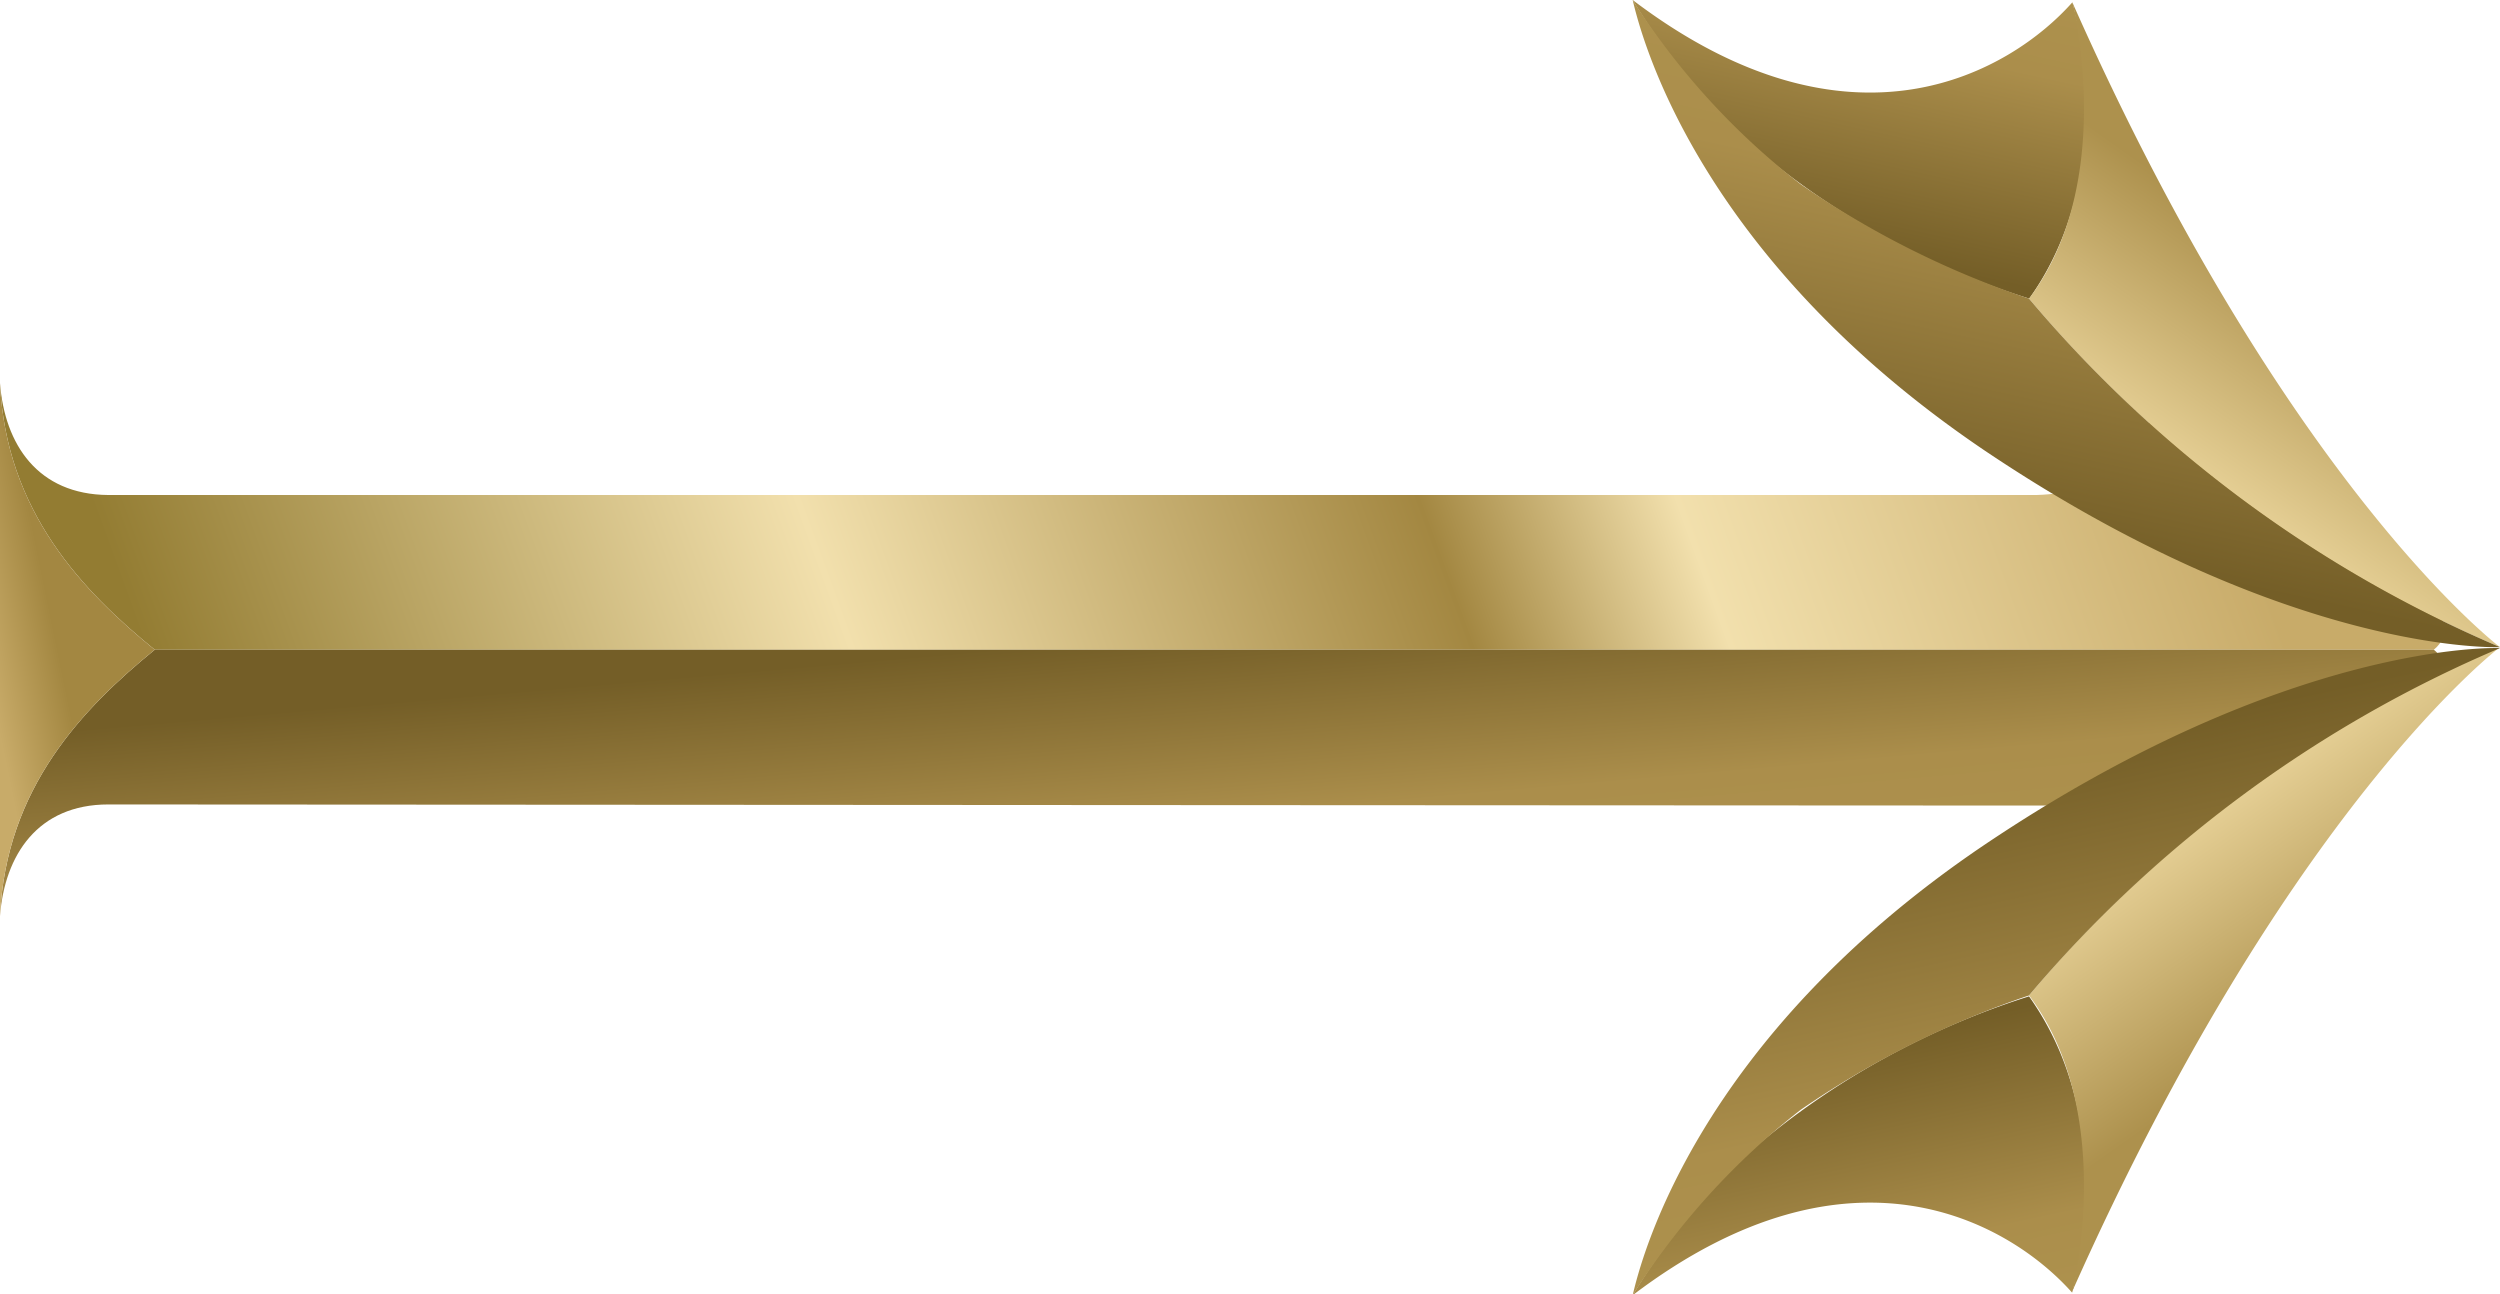 <?xml version="1.0" encoding="UTF-8"?> <svg xmlns="http://www.w3.org/2000/svg" xmlns:xlink="http://www.w3.org/1999/xlink" viewBox="0 0 106.16 54.96"> <defs> <style>.cls-1{fill:url(#Безымянный_градиент_514);}.cls-2{fill:url(#Безымянный_градиент_580);}.cls-3{fill:url(#Безымянный_градиент_554);}.cls-4{fill:url(#Безымянный_градиент_691);}.cls-5{fill:url(#Безымянный_градиент_779);}.cls-6{fill:url(#Безымянный_градиент_691-2);}.cls-7{fill:url(#Безымянный_градиент_691-3);}.cls-8{fill:url(#Безымянный_градиент_779-2);}.cls-9{fill:url(#Безымянный_градиент_691-4);}</style> <linearGradient id="Безымянный_градиент_514" x1="81.77" y1="145.87" x2="111.02" y2="226.25" gradientTransform="translate(235.91 -73.79) rotate(90)" gradientUnits="userSpaceOnUse"> <stop offset="0" stop-color="#c8ab69"></stop> <stop offset="0.26" stop-color="#f2e0ad"></stop> <stop offset="0.38" stop-color="#a38741"></stop> <stop offset="0.67" stop-color="#f2e0ad"></stop> <stop offset="1" stop-color="#937c32"></stop> </linearGradient> <linearGradient id="Безымянный_градиент_580" x1="97.49" y1="184.9" x2="112.13" y2="183.62" gradientTransform="translate(235.91 -73.79) rotate(90)" gradientUnits="userSpaceOnUse"> <stop offset="0.21" stop-color="#745e27"></stop> <stop offset="0.75" stop-color="#ab8e4b"></stop> <stop offset="1" stop-color="#ad914d"></stop> </linearGradient> <linearGradient id="Безымянный_градиент_554" x1="102.57" y1="241.71" x2="100.15" y2="229.89" gradientTransform="translate(235.91 -73.79) rotate(90)" gradientUnits="userSpaceOnUse"> <stop offset="0.43" stop-color="#c8ab69"></stop> <stop offset="0.69" stop-color="#a38741"></stop> </linearGradient> <linearGradient id="Безымянный_градиент_691" x1="157.43" y1="4.15" x2="154.9" y2="-7.54" gradientTransform="translate(234.82 48.73) rotate(180)" gradientUnits="userSpaceOnUse"> <stop offset="0" stop-color="#745e27"></stop> <stop offset="0.75" stop-color="#ab8e4b"></stop> <stop offset="1" stop-color="#ad914d"></stop> </linearGradient> <linearGradient id="Безымянный_градиент_779" x1="136.36" y1="5.61" x2="142.24" y2="13.93" gradientTransform="translate(234.82 48.73) rotate(180)" gradientUnits="userSpaceOnUse"> <stop offset="0.03" stop-color="#ad914d"></stop> <stop offset="1" stop-color="#e8d298"></stop> </linearGradient> <linearGradient id="Безымянный_градиент_691-2" x1="149.06" y1="16.65" x2="145.16" y2="-1.32" xlink:href="#Безымянный_градиент_691"></linearGradient> <linearGradient id="Безымянный_градиент_691-3" x1="157.43" y1="691.14" x2="154.9" y2="679.45" gradientTransform="matrix(-1, 0, 0, 1, 234.82, -680.77)" xlink:href="#Безымянный_градиент_691"></linearGradient> <linearGradient id="Безымянный_градиент_779-2" x1="136.36" y1="692.6" x2="142.24" y2="700.92" gradientTransform="matrix(-1, 0, 0, 1, 234.82, -680.77)" xlink:href="#Безымянный_градиент_779"></linearGradient> <linearGradient id="Безымянный_градиент_691-4" x1="149.06" y1="703.64" x2="145.16" y2="685.67" gradientTransform="matrix(-1, 0, 0, 1, 234.82, -680.77)" xlink:href="#Безымянный_градиент_691"></linearGradient> </defs> <g id="Слой_2" data-name="Слой 2"> <g id="Слой_1-2" data-name="Слой 1"> <path class="cls-1" d="M6.57,27.59h96.78c3-2.48-10.19-7.93-12.06-15.64.21,2.37,1.76,8.86-4.81,9.07H4.6C1.6,21,.2,18.87,0,16.27.25,21.74,3.54,25.12,6.57,27.59Z"></path> <path class="cls-2" d="M103.35,27.59H6.57C3.54,30.06.25,33.44,0,38.9.2,36.31,1.6,34.16,4.6,34.16c0,0,93.75.06,94.79.05C98.25,31.33,105.41,29.26,103.35,27.59Z"></path> <path class="cls-3" d="M6.57,27.59C3.54,25.12.25,21.74,0,16.27c0-.19,0-.39,0-.58v23.8c0-.2,0-.39,0-.59C.25,33.44,3.54,30.06,6.57,27.59Z"></path> <path class="cls-4" d="M69.33,55c9.33-7.08,16.09-3,18.66-.11,0,0,2.14-7-1.83-12.58a33.8,33.8,0,0,0-11.75,6.5A27.66,27.66,0,0,0,69.33,55Z"></path> <path class="cls-5" d="M86.16,42.27a53.13,53.13,0,0,1,20-14.79s-9,6.78-18.17,27.37C88,54.85,89.93,47.27,86.16,42.27Z"></path> <path class="cls-6" d="M86.16,42.27a39.18,39.18,0,0,0-9.7,4.86A31,31,0,0,0,69.33,55c.34-1.45,2.65-10.83,14.93-19.12,13-8.75,21.9-8.36,21.9-8.36A53.59,53.59,0,0,0,86.16,42.27Z"></path> <path class="cls-7" d="M69.33,0C78.66,7.08,85.42,3,88,.1c0,0,2.14,7-1.83,12.58A33.63,33.63,0,0,1,74.41,6.19,27.66,27.66,0,0,1,69.33,0Z"></path> <path class="cls-8" d="M86.16,12.68a53.2,53.2,0,0,0,20,14.8S97.14,20.7,88,.1C88,.1,89.93,7.69,86.16,12.68Z"></path> <path class="cls-9" d="M86.16,12.68a38.79,38.79,0,0,1-9.7-4.86A30.83,30.83,0,0,1,69.33,0C69.67,1.44,72,10.83,84.26,19.12c13,8.75,21.9,8.36,21.9,8.36A53.55,53.55,0,0,1,86.16,12.68Z"></path> </g> </g> </svg> 
